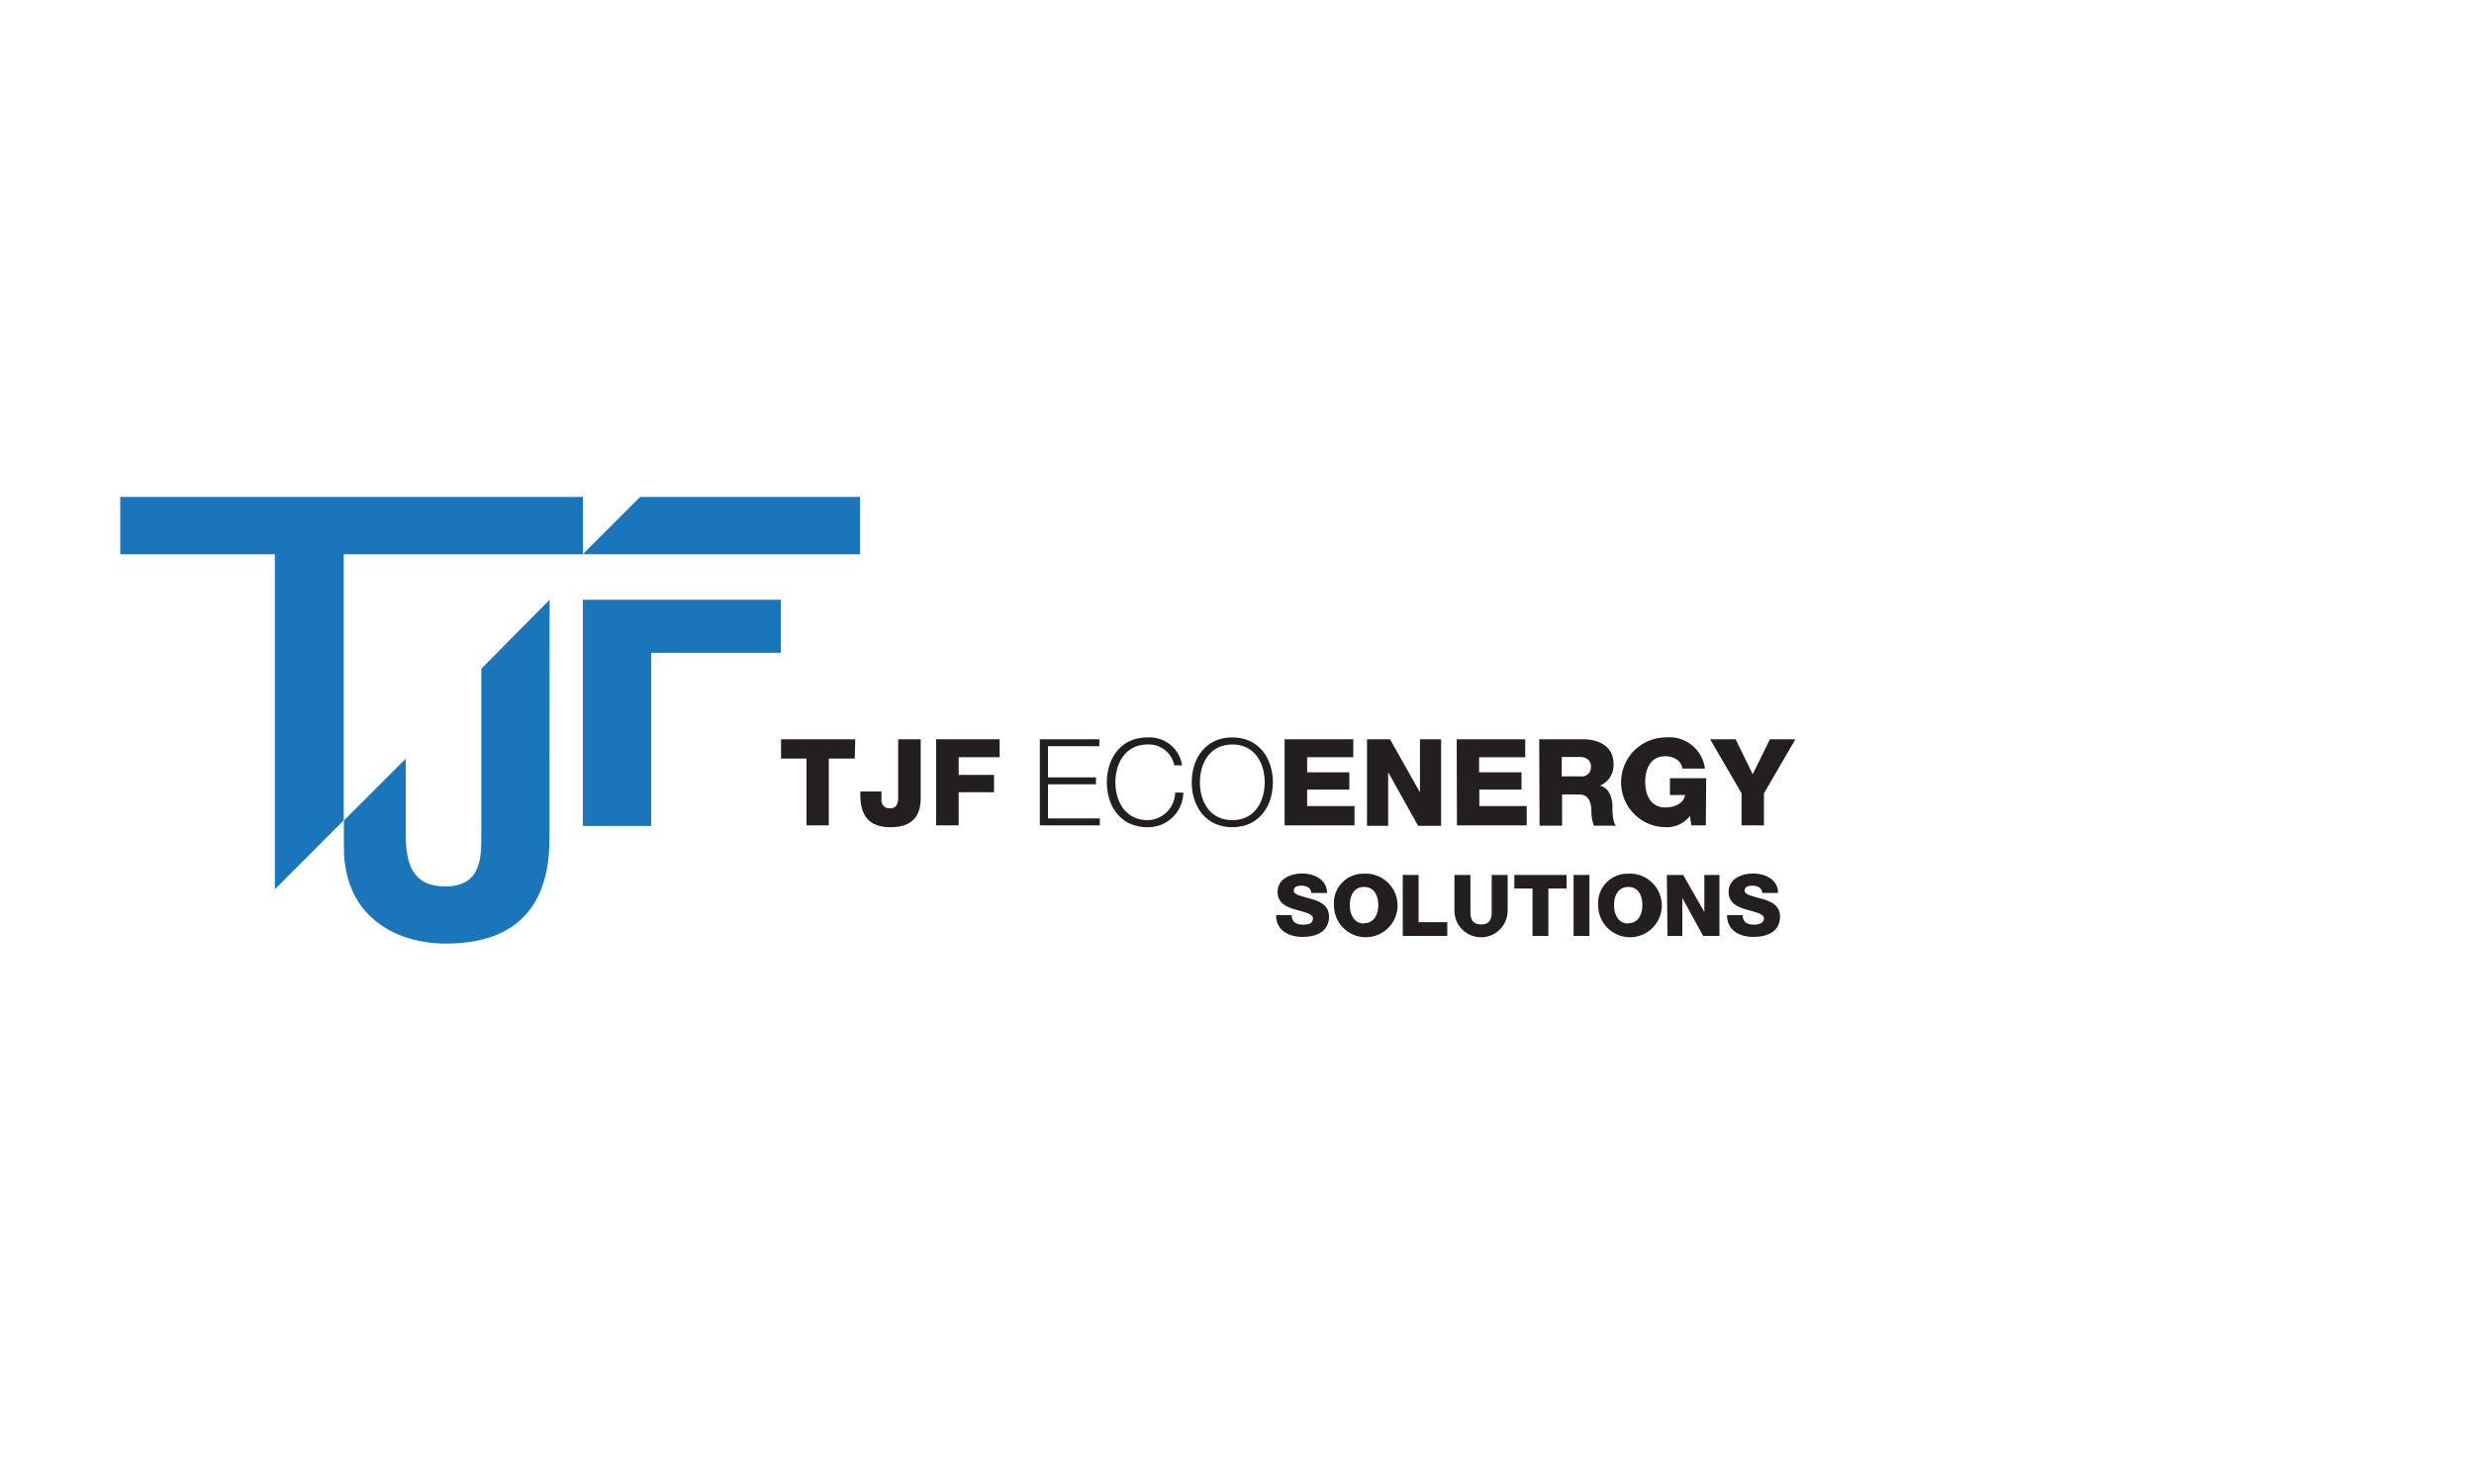 <svg id="Layer_1" data-name="Layer 1" xmlns="http://www.w3.org/2000/svg" viewBox="0 0 200 120"><defs><style>.cls-1{fill:#231f20;}.cls-2{fill:#1b75bb;}</style></defs><path class="cls-1" d="M69.1,61.34H67v5.4h-1.8v-5.4H63.14V59.78h6Z"/><path class="cls-1" d="M74.43,64.54c0,1.56-.8,2.35-2.44,2.35-1.84,0-2.44-1.06-2.44-2.61V64h1.71v.65a.64.64,0,0,0,.7.71c.42,0,.65-.24.65-.91V59.78h1.82Z"/><path class="cls-1" d="M75.68,59.78h5.13v1.45H77.5v1.43h2.86v1.4H77.5v2.68H75.68Z"/><path class="cls-1" d="M84.06,59.78h4.81v.56H84.72v2.52H88.6v.56H84.72v2.76h4.19v.56H84.06Z"/><path class="cls-1" d="M94.93,61.89A2.1,2.1,0,0,0,92.8,60.2c-1.85,0-2.63,1.54-2.63,3.06s.78,3.06,2.63,3.06A2.27,2.27,0,0,0,95,64.09h.66a2.84,2.84,0,0,1-2.89,2.8c-2.2,0-3.29-1.73-3.29-3.63s1.09-3.63,3.29-3.63a2.66,2.66,0,0,1,2.79,2.26Z"/><path class="cls-1" d="M99.62,59.63c2.18,0,3.28,1.73,3.28,3.63s-1.1,3.63-3.28,3.63-3.28-1.73-3.28-3.63S97.43,59.63,99.62,59.63Zm0,6.69c1.84,0,2.62-1.54,2.62-3.06s-.78-3.06-2.62-3.06S97,61.74,97,63.26,97.78,66.32,99.62,66.32Z"/><path class="cls-1" d="M103.85,59.78h5.55v1.45h-3.73v1.22h3.41v1.4h-3.41v1.33h3.83v1.56h-5.65Z"/><path class="cls-1" d="M110.51,59.78h1.86l2.42,4.29h0V59.78h1.71v7h-1.86l-2.42-4.34h0v4.34h-1.71Z"/><path class="cls-1" d="M117.76,59.78h5.54v1.45h-3.73v1.22H123v1.4h-3.41v1.33h3.83v1.56h-5.64Z"/><path class="cls-1" d="M124.43,59.78H128c1.23,0,2.44.56,2.44,2a1.8,1.8,0,0,1-1.09,1.75h0c.74.18,1,1,1,1.67,0,.29,0,1.32.3,1.57h-1.8a3.48,3.48,0,0,1-.2-1.11c0-.7-.17-1.42-1-1.42h-1.37v2.53h-1.82Zm1.82,3h1.52a.74.74,0,0,0,.84-.82c0-.52-.41-.75-.92-.75h-1.44Z"/><path class="cls-1" d="M137.9,66.74h-1.17l-.11-.76a2.37,2.37,0,0,1-1.94.91,3.63,3.63,0,0,1,0-7.26,2.9,2.9,0,0,1,3.15,2.52H136c-.06-.6-.65-1-1.38-1-1.17,0-1.62,1-1.62,2.07s.45,2.07,1.62,2.07c.9,0,1.51-.42,1.6-1H135V62.93h2.93Z"/><path class="cls-1" d="M142.6,64.15v2.59h-1.81V64.15l-2.54-4.37h2.06l1.38,2.83,1.39-2.83h2.06Z"/><path class="cls-1" d="M104.42,74c0,.58.39.77.93.77s.79-.14.79-.51-.71-.51-1.42-.71-1.44-.52-1.44-1.43c0-1.07,1.08-1.49,2-1.49s2,.47,2,1.58H106c0-.44-.4-.59-.79-.59s-.62.1-.62.42.71.45,1.42.65,1.43.53,1.43,1.42c0,1.25-1.06,1.65-2.14,1.65s-2.14-.49-2.14-1.76Z"/><path class="cls-1" d="M110.27,70.65a2.57,2.57,0,1,1-2.43,2.56A2.37,2.37,0,0,1,110.27,70.65Zm0,4c.83,0,1.15-.73,1.15-1.47s-.32-1.46-1.15-1.46-1.15.73-1.15,1.46S109.44,74.68,110.27,74.68Z"/><path class="cls-1" d="M113.4,70.75h1.28v3.82H117v1.11H113.4Z"/><path class="cls-1" d="M121.88,73.64a2.15,2.15,0,0,1-4.3,0V70.75h1.29v3c0,.63.23,1,.86,1s.86-.33.86-1v-3h1.29Z"/><path class="cls-1" d="M126.64,71.85h-1.47v3.83h-1.28V71.85h-1.47v-1.1h4.22Z"/><path class="cls-1" d="M127.21,70.75h1.28v4.93h-1.28Z"/><path class="cls-1" d="M131.63,70.65a2.57,2.57,0,1,1-2.43,2.56A2.37,2.37,0,0,1,131.63,70.65Zm0,4c.83,0,1.14-.73,1.14-1.47s-.31-1.46-1.14-1.46-1.15.73-1.15,1.46S130.8,74.68,131.63,74.68Z"/><path class="cls-1" d="M134.75,70.75h1.32l1.71,3h0v-3H139v4.93h-1.32L136,72.61h0v3.07h-1.2Z"/><path class="cls-1" d="M140.88,74c0,.58.38.77.93.77.39,0,.79-.14.79-.51s-.71-.51-1.42-.71-1.44-.52-1.44-1.43c0-1.07,1.08-1.49,2-1.49s2,.47,2,1.58h-1.28c0-.44-.4-.59-.8-.59s-.62.1-.62.42.71.45,1.43.65,1.43.53,1.43,1.42c0,1.25-1.06,1.65-2.15,1.65s-2.13-.49-2.14-1.76Z"/><path class="cls-2" d="M44.42,67.8c0,3.23-.88,8.5-8.36,8.5-4.18,0-8.26-2.28-8.26-7.77V66.35l5-5v6.15c0,2.43.6,4.18,3.2,4.18,2.91,0,2.91-2.35,2.91-4.11V54.08l5.52-5.58Z"/><path class="cls-2" d="M47.12,48.5h16v4.29H52.64v14H47.12Z"/><polygon class="cls-2" points="51.75 40.18 47.12 44.81 47.12 40.18 9.72 40.18 9.72 44.82 22.22 44.82 22.22 71.91 27.78 66.34 27.78 44.82 69.52 44.82 69.52 40.18 51.75 40.18"/></svg>